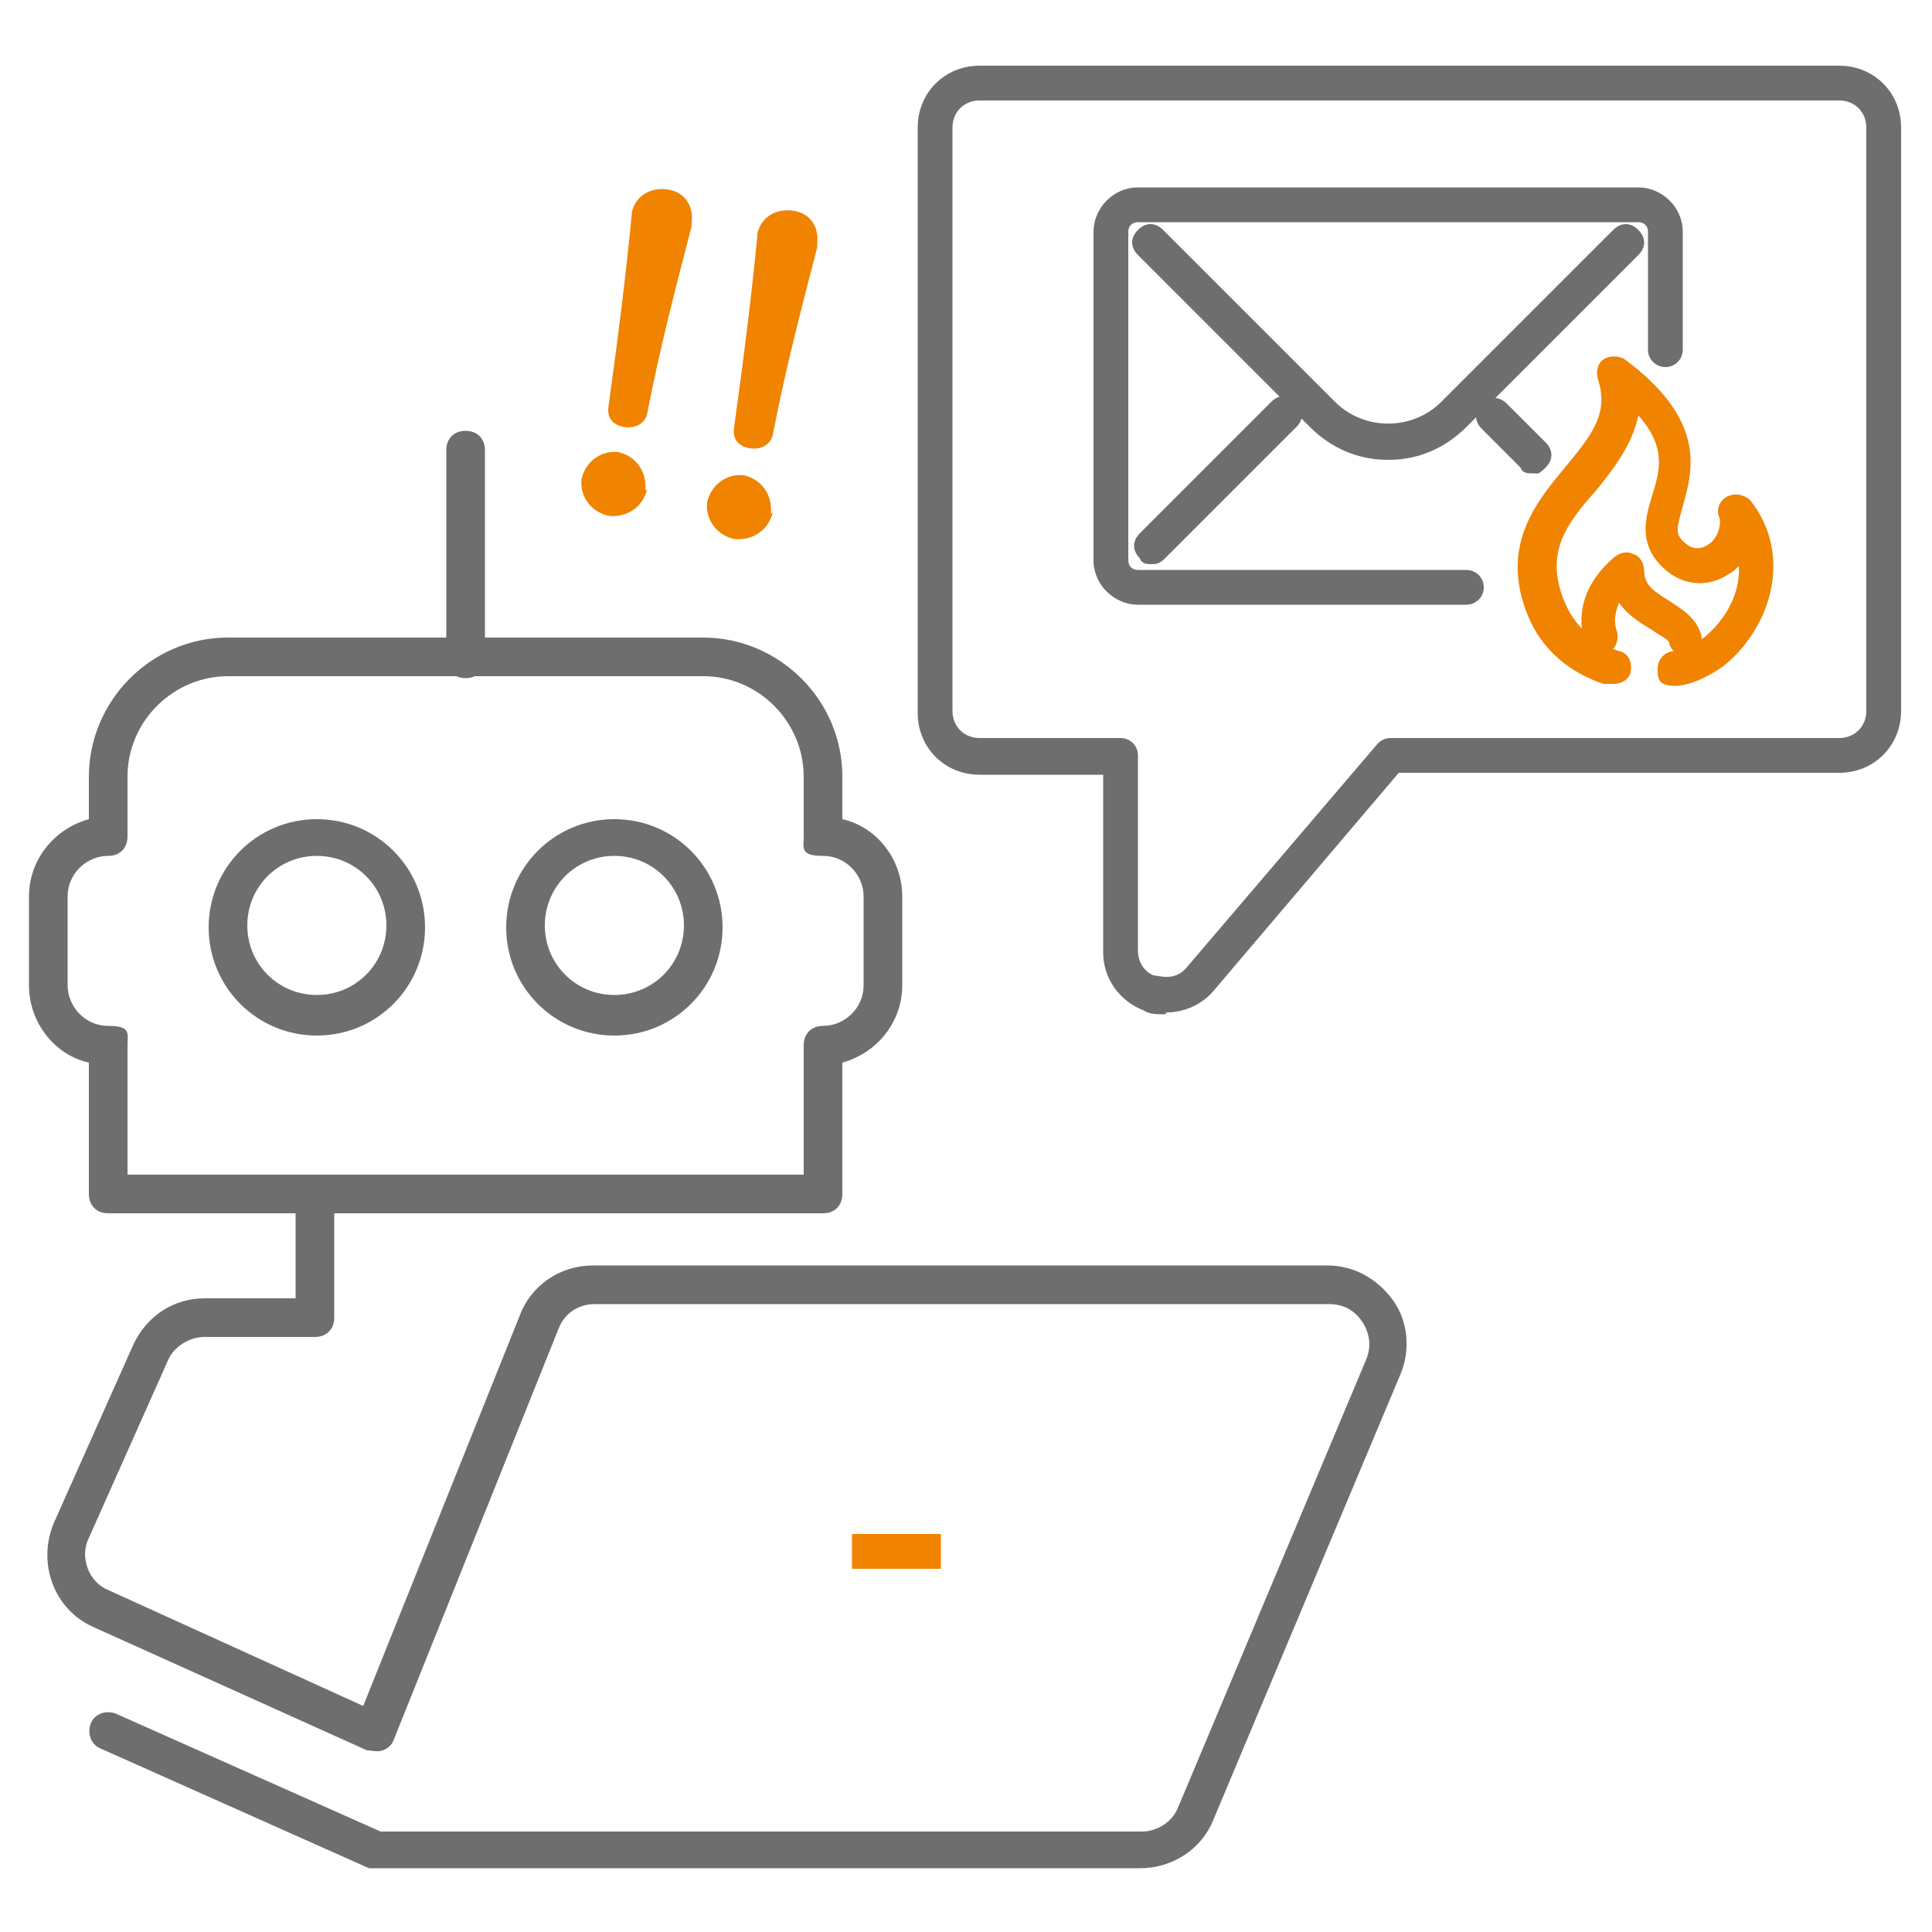 <?xml version="1.0" encoding="UTF-8"?><svg id="_レイヤー_2" xmlns="http://www.w3.org/2000/svg" width="100" height="100" viewBox="0 0 100 100"><defs><style>.cls-1{fill:#6e6e6e;}.cls-2{fill:none;}.cls-3{fill:#f08300;}.cls-4{fill:#f08300;}</style></defs><g id="_レイヤー_1-2"><path class="cls-1" d="M60.3,52.5c-.4,0-.8,0-1.1-.2-1.3-.5-2.1-1.7-2.1-3v-9.2h-6.4c-1.8,0-3.2-1.4-3.2-3.2V6.6c0-1.8,1.4-3.2,3.2-3.2h44.5c1.8,0,3.2,1.4,3.2,3.2v30.2c0,1.8-1.4,3.2-3.2,3.2h-22.8l-9.6,11.3c-.6.7-1.5,1.1-2.4,1.1ZM50.7,5.2c-.8,0-1.4.6-1.4,1.4v30.2c0,.8.6,1.4,1.4,1.4h7.3c.5,0,.9.4.9.9v10.1c0,.9.7,1.3.9,1.3.2,0,1,.3,1.6-.4l9.9-11.6c.2-.2.4-.3.7-.3h23.2c.8,0,1.4-.6,1.4-1.4V6.6c0-.8-.6-1.4-1.4-1.4h-44.5Z"/><path class="cls-1" d="M16.4,53.6c-3.1,0-5.6-2.5-5.6-5.6s2.5-5.6,5.6-5.6,5.6,2.5,5.6,5.6-2.5,5.6-5.6,5.6ZM16.4,44.3c-2,0-3.6,1.6-3.6,3.6s1.6,3.6,3.6,3.6c2,0,3.6-1.6,3.6-3.6s-1.6-3.6-3.6-3.6Z"/><path class="cls-1" d="M31.8,53.6c-3.1,0-5.6-2.5-5.6-5.6s2.5-5.6,5.6-5.6,5.6,2.5,5.6,5.6-2.5,5.6-5.6,5.6ZM31.8,44.3c-2,0-3.6,1.6-3.6,3.6s1.6,3.6,3.6,3.6,3.6-1.6,3.6-3.6-1.6-3.6-3.6-3.6Z"/><path class="cls-1" d="M42.6,62.8H5.6c-.6,0-1-.4-1-1v-6.8c-1.8-.4-3.1-2.1-3.1-4v-4.6c0-1.9,1.3-3.5,3.1-4v-2.2c0-3.9,3.2-7.2,7.2-7.2h24.6c3.9,0,7.2,3.2,7.2,7.2v2.2c1.8.4,3.1,2.1,3.1,4v4.6c0,1.9-1.3,3.5-3.1,4v6.8c0,.6-.4,1-1,1ZM6.6,60.8h35v-6.7c0-.6.4-1,1-1,1.1,0,2.1-.9,2.1-2.1v-4.6c0-1.1-.9-2.1-2.1-2.1s-1-.4-1-1v-3.1c0-2.8-2.3-5.2-5.2-5.2H11.8c-2.8,0-5.2,2.3-5.2,5.2v3.1c0,.6-.4,1-1,1-1.1,0-2.1.9-2.1,2.1v4.6c0,1.1.9,2.1,2.1,2.1s1,.4,1,1v6.7Z"/><path class="cls-1" d="M24.1,35.1c-.6,0-1-.4-1-1v-10.8c0-.6.4-1,1-1s1,.4,1,1v10.8c0,.6-.4,1-1,1Z"/><path class="cls-1" d="M59,96.7H19.5c-.1,0-.3,0-.4,0l-13.9-6.2c-.5-.2-.7-.8-.5-1.3.2-.5.8-.7,1.3-.5l13.7,6.1h39.4c.8,0,1.6-.5,1.9-1.3l9.7-23.1c.3-.7.2-1.4-.2-2-.4-.6-1-.9-1.7-.9H30.8c-.9,0-1.6.5-1.9,1.3l-8.5,21.2c-.1.3-.3.5-.6.6-.3.1-.5,0-.8,0l-14.2-6.4c-2-.9-2.9-3.3-2-5.4l4.1-9.2c.7-1.5,2.1-2.4,3.7-2.4h4.7v-5.2c0-.6.4-1,1-1s1,.4,1,1v6.2c0,.6-.4,1-1,1h-5.7c-.8,0-1.6.5-1.9,1.2l-4.1,9.2c-.5,1,0,2.3,1,2.7l13.2,6,8.1-20.2c.6-1.6,2.1-2.6,3.8-2.6h38c1.4,0,2.6.7,3.4,1.8s.9,2.6.4,3.8l-9.7,23.1c-.6,1.5-2.1,2.5-3.8,2.5Z"/><rect class="cls-4" x="44.1" y="79.4" width="4.6" height="1.8"/><path class="cls-3" d="M33.5,25.3c-.2.9-1,1.5-2,1.4-.9-.2-1.5-1-1.4-1.9.2-.9,1-1.5,1.9-1.4.9.2,1.5,1,1.4,2ZM32.7,11c.2-.9,1-1.3,1.8-1.2.9.1,1.4.8,1.3,1.7v.2c-.8,3.1-1.6,6.1-2.3,9.7-.1.5-.6.8-1.2.7-.6-.1-.9-.5-.8-1.1.5-3.6.9-6.8,1.2-9.9v-.2Z"/><path class="cls-3" d="M40,26.5c-.2.9-1,1.5-2,1.4-.9-.2-1.5-1-1.4-1.9.2-.9,1-1.5,1.9-1.4.9.2,1.5,1,1.4,2ZM39.2,12.1c.2-.9,1-1.3,1.8-1.2.9.1,1.4.8,1.3,1.7v.2c-.8,3.1-1.6,6.1-2.3,9.7-.1.5-.6.8-1.2.7-.6-.1-.9-.5-.8-1.1.5-3.6.9-6.8,1.2-9.9v-.2Z"/><path class="cls-3" d="M83.3,35.4c0,0-.2,0-.3,0-1.8-.6-3.2-1.8-3.9-3.5-1.5-3.6.4-5.9,1.9-7.7,1.4-1.7,2.3-2.8,1.7-4.6-.1-.4,0-.8.3-1s.8-.2,1.1,0c4.3,3.2,3.5,5.8,3,7.6-.3,1.1-.4,1.4,0,1.8.4.4.8.5,1.3.2.5-.3.7-1,.6-1.4-.2-.4,0-.9.4-1.1.4-.2.9-.1,1.2.2,2.2,2.8,1.1,6.5-1.3,8.5-.5.4-1.7,1.1-2.6,1.1s-.9-.4-.9-.9.4-.9.9-.9,1.1-.4,1.5-.7c1.1-.9,1.9-2.3,1.8-3.7-.1.1-.3.3-.5.4-1.2.8-2.6.6-3.6-.5-1.1-1.2-.7-2.5-.4-3.5.4-1.3.8-2.5-.7-4.2-.3,1.5-1.3,2.8-2.2,3.9-1.5,1.7-2.7,3.2-1.6,5.8.7,1.6,1.9,2.2,2.8,2.5.5.1.7.6.6,1.1-.1.4-.5.6-.9.6Z"/><path class="cls-3" d="M87.2,33.9c-.4,0-.7-.2-.8-.6,0-.2-.5-.4-.9-.7-.5-.3-1.2-.7-1.7-1.4-.2.5-.3,1-.1,1.5.1.5-.1,1-.6,1.1-.5.1-1-.1-1.1-.6-.3-1.1-.3-2.8,1.6-4.4.3-.2.6-.3,1-.1.3.1.5.5.5.8,0,.8.5,1.1,1.3,1.6.6.4,1.3.8,1.6,1.6.2.5,0,1-.5,1.2-.1,0-.2,0-.3,0Z"/><path class="cls-1" d="M75.9,31.3h-17c-1.2,0-2.3-1-2.3-2.3V12c0-1.2,1-2.3,2.3-2.3h25.9c1.2,0,2.3,1,2.3,2.3v6.1c0,.5-.4.9-.9.9s-.9-.4-.9-.9v-6.1c0-.3-.2-.5-.5-.5h-25.9c-.3,0-.5.2-.5.5v17c0,.3.2.5.5.5h17c.5,0,.9.4.9.9s-.4.9-.9.9Z"/><path class="cls-1" d="M71.8,23.8c-1.5,0-2.9-.6-4-1.7l-8.9-8.9c-.4-.4-.4-.9,0-1.3s.9-.4,1.3,0l8.9,8.9c1.5,1.5,4,1.5,5.5,0l8.9-8.9c.4-.4.9-.4,1.3,0,.4.4.4.9,0,1.3l-8.9,8.9c-1.1,1.1-2.5,1.7-4,1.7Z"/><path class="cls-1" d="M59.6,29.2c-.2,0-.5,0-.6-.3-.4-.4-.4-.9,0-1.3l6.8-6.8c.4-.4.9-.4,1.3,0,.4.4.4.9,0,1.3l-6.8,6.8c-.2.2-.4.3-.6.3Z"/><path class="cls-1" d="M79.3,24.5c-.2,0-.5,0-.6-.3l-2-2c-.4-.4-.4-.9,0-1.3s.9-.4,1.3,0l2,2c.4.4.4.9,0,1.3s-.4.3-.6.3Z"/><rect class="cls-2" width="100" height="100" transform="translate(100 100) rotate(180)"/></g></svg>